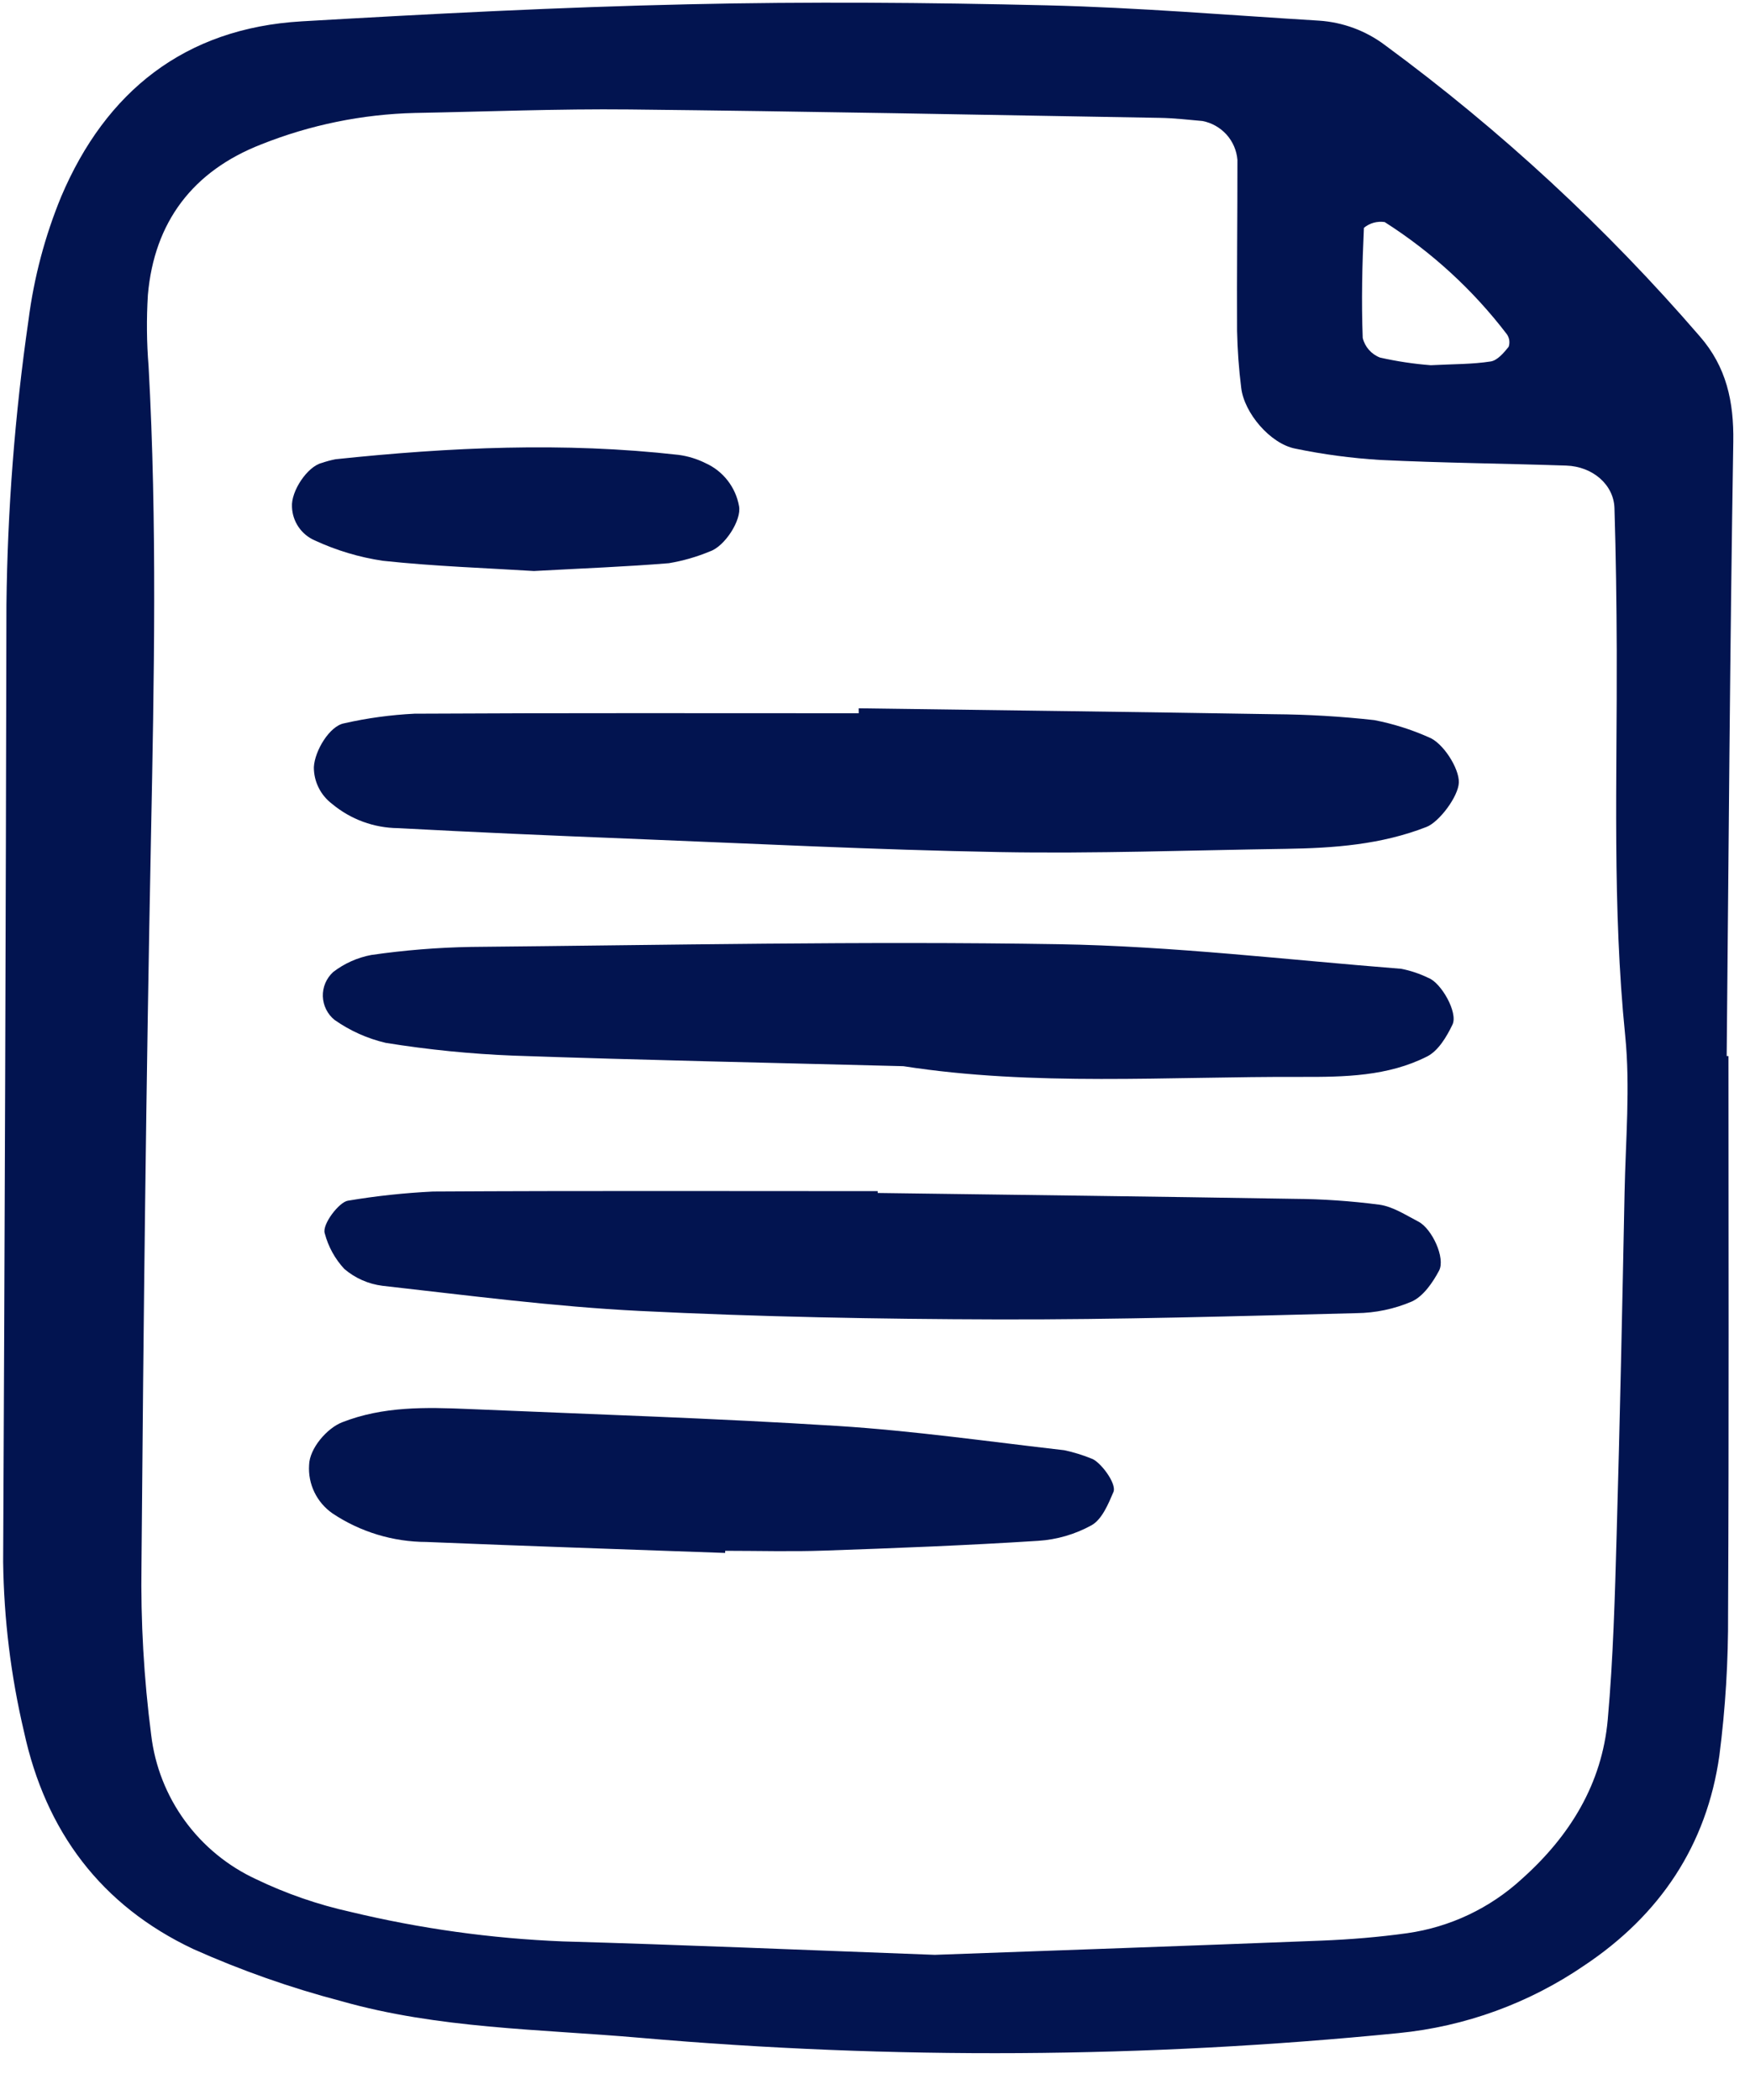 <svg width="40" height="48" viewBox="0 0 40 48" fill="none" xmlns="http://www.w3.org/2000/svg">
<g clip-path="url(#clip0_2072_1796)">
<path d="M39.508 24.139C39.508 28.384 39.52 32.629 39.499 36.873C39.505 37.961 39.439 39.048 39.3 40.127C39.011 42.177 37.94 43.773 36.214 44.924C34.951 45.789 33.49 46.321 31.965 46.471C26.198 47.045 20.389 47.081 14.615 46.577C12.33 46.378 10.02 46.371 7.796 45.739C6.637 45.435 5.505 45.036 4.412 44.547C2.311 43.553 1.042 41.863 0.548 39.58C0.248 38.309 0.089 37.009 0.072 35.703C0.108 28.411 0.133 21.118 0.147 13.825C0.171 11.648 0.339 9.474 0.651 7.319C0.775 6.349 1.026 5.398 1.399 4.493C2.417 2.094 4.22 0.644 6.894 0.488C9.839 0.317 12.787 0.163 15.736 0.098C18.467 0.036 21.202 0.057 23.933 0.122C26.007 0.172 28.078 0.346 30.149 0.472C30.697 0.508 31.222 0.703 31.66 1.034C34.3 2.976 36.712 5.207 38.851 7.686C39.463 8.387 39.632 9.181 39.618 10.098C39.542 14.778 39.512 19.458 39.467 24.138L39.508 24.139ZM21.366 44.682C24.102 44.583 27.155 44.477 30.209 44.357C30.864 44.331 31.518 44.277 32.166 44.187C33.145 44.048 34.059 43.615 34.786 42.946C35.884 41.965 36.618 40.774 36.749 39.301C36.874 37.896 36.912 36.482 36.952 35.071C37.027 32.465 37.081 29.858 37.133 27.252C37.157 26.057 37.266 24.851 37.147 23.669C36.851 20.738 36.964 17.805 36.954 14.873C36.95 13.786 36.935 12.7 36.902 11.615C36.886 11.079 36.405 10.662 35.799 10.642C34.381 10.594 32.962 10.582 31.545 10.513C30.893 10.473 30.245 10.387 29.605 10.254C29.033 10.142 28.435 9.436 28.37 8.861C28.316 8.431 28.285 7.997 28.276 7.564C28.269 6.26 28.285 4.957 28.284 3.654C28.266 3.439 28.179 3.237 28.035 3.076C27.89 2.916 27.698 2.807 27.486 2.766C27.16 2.737 26.834 2.699 26.508 2.694C22.469 2.624 18.431 2.545 14.393 2.502C12.757 2.485 11.12 2.552 9.483 2.582C8.279 2.611 7.09 2.854 5.972 3.3C4.411 3.908 3.525 5.071 3.38 6.743C3.347 7.286 3.352 7.83 3.396 8.371C3.594 11.956 3.522 15.541 3.451 19.128C3.341 24.671 3.279 30.214 3.234 35.757C3.214 37.061 3.288 38.365 3.456 39.658C3.54 40.366 3.805 41.04 4.225 41.617C4.645 42.194 5.206 42.654 5.855 42.954C6.541 43.284 7.264 43.534 8.007 43.699C9.599 44.082 11.226 44.309 12.862 44.375C15.591 44.452 18.318 44.569 21.366 44.682ZM32.703 8.348C33.227 8.321 33.657 8.327 34.073 8.262C34.227 8.238 34.374 8.063 34.484 7.926C34.5 7.877 34.505 7.825 34.497 7.775C34.489 7.724 34.469 7.676 34.439 7.635C33.667 6.625 32.723 5.759 31.65 5.076C31.566 5.063 31.48 5.069 31.398 5.091C31.316 5.114 31.24 5.153 31.175 5.208C31.136 6.045 31.116 6.886 31.148 7.724C31.172 7.825 31.221 7.919 31.29 7.997C31.359 8.075 31.446 8.136 31.543 8.173C31.925 8.259 32.313 8.318 32.703 8.348V8.348Z" fill="#021450"/>
<path d="M19.627 16.19C22.794 16.234 25.96 16.272 29.127 16.325C29.891 16.33 30.655 16.375 31.414 16.46C31.84 16.543 32.255 16.673 32.651 16.849C32.979 16.969 33.356 17.562 33.345 17.887C33.334 18.205 32.897 18.787 32.607 18.901C31.572 19.306 30.488 19.386 29.394 19.402C27.21 19.434 25.025 19.515 22.843 19.476C20.005 19.425 17.17 19.281 14.334 19.168C12.588 19.098 10.843 19.023 9.099 18.929C8.547 18.924 8.014 18.728 7.591 18.375C7.461 18.277 7.355 18.15 7.283 18.004C7.21 17.858 7.173 17.697 7.174 17.535C7.193 17.16 7.534 16.593 7.866 16.533C8.393 16.413 8.931 16.34 9.472 16.313C12.857 16.294 16.243 16.303 19.628 16.303L19.627 16.19Z" fill="#021450"/>
<path d="M20.648 24.37C17.637 24.292 14.689 24.232 11.743 24.129C10.763 24.091 9.786 23.993 8.818 23.837C8.398 23.739 8.001 23.561 7.648 23.313C7.567 23.248 7.501 23.166 7.455 23.073C7.408 22.98 7.383 22.878 7.379 22.774C7.376 22.671 7.395 22.567 7.436 22.471C7.476 22.376 7.537 22.29 7.614 22.219C7.869 22.022 8.168 21.888 8.486 21.828C9.241 21.719 10.002 21.657 10.765 21.644C15.242 21.602 19.719 21.509 24.194 21.582C26.808 21.625 29.419 21.939 32.029 22.144C32.243 22.186 32.45 22.256 32.646 22.351C32.937 22.456 33.333 23.145 33.199 23.421C33.066 23.697 32.876 24.017 32.623 24.146C31.726 24.603 30.726 24.618 29.744 24.615C26.689 24.603 23.627 24.834 20.648 24.37Z" fill="#021450"/>
<path d="M20.062 27.268C23.232 27.311 26.402 27.349 29.572 27.402C30.227 27.406 30.881 27.451 31.531 27.536C31.84 27.58 32.133 27.774 32.421 27.923C32.731 28.084 33.045 28.759 32.892 29.045C32.746 29.319 32.532 29.63 32.268 29.75C31.869 29.92 31.441 30.01 31.007 30.015C28.275 30.083 25.543 30.165 22.81 30.158C20.078 30.151 17.343 30.1 14.614 29.964C12.653 29.866 10.699 29.609 8.746 29.39C8.422 29.35 8.117 29.216 7.87 29.004C7.656 28.774 7.503 28.495 7.423 28.191C7.355 27.989 7.754 27.47 7.955 27.444C8.597 27.336 9.244 27.267 9.895 27.235C13.284 27.215 16.672 27.226 20.061 27.226L20.062 27.268Z" fill="#021450"/>
<path d="M16.575 35.496C14.299 35.414 12.023 35.339 9.747 35.245C8.983 35.243 8.235 35.016 7.6 34.592C7.423 34.469 7.281 34.303 7.187 34.109C7.093 33.916 7.051 33.701 7.065 33.487C7.073 33.108 7.473 32.645 7.819 32.51C8.756 32.142 9.731 32.164 10.708 32.206C13.525 32.327 16.344 32.416 19.157 32.594C20.885 32.704 22.605 32.951 24.327 33.148C24.538 33.193 24.745 33.257 24.945 33.338C25.138 33.395 25.533 33.909 25.45 34.103C25.331 34.382 25.188 34.728 24.95 34.863C24.574 35.07 24.157 35.192 23.728 35.219C22.105 35.323 20.479 35.386 18.854 35.442C18.096 35.469 17.335 35.447 16.576 35.447L16.575 35.496Z" fill="#021450"/>
<path d="M12.204 13.052C11.145 12.985 9.942 12.946 8.75 12.818C8.212 12.738 7.688 12.581 7.194 12.352C7.044 12.287 6.916 12.181 6.824 12.046C6.732 11.911 6.68 11.753 6.674 11.59C6.648 11.226 7.026 10.664 7.353 10.582C7.456 10.547 7.561 10.518 7.669 10.497C10.279 10.222 12.892 10.101 15.509 10.397C15.726 10.426 15.935 10.49 16.13 10.588C16.327 10.677 16.5 10.813 16.632 10.984C16.765 11.155 16.854 11.355 16.892 11.567C16.955 11.889 16.564 12.491 16.225 12.604C15.925 12.729 15.611 12.819 15.29 12.873C14.311 12.954 13.328 12.99 12.204 13.052Z" fill="#021450"/>
</g>
<defs>
<clipPath id="clip0_2072_1796">
<rect width="39.635" height="47.103" fill="white" transform="translate(0.031)"/>
</clipPath>
</defs>
</svg>
